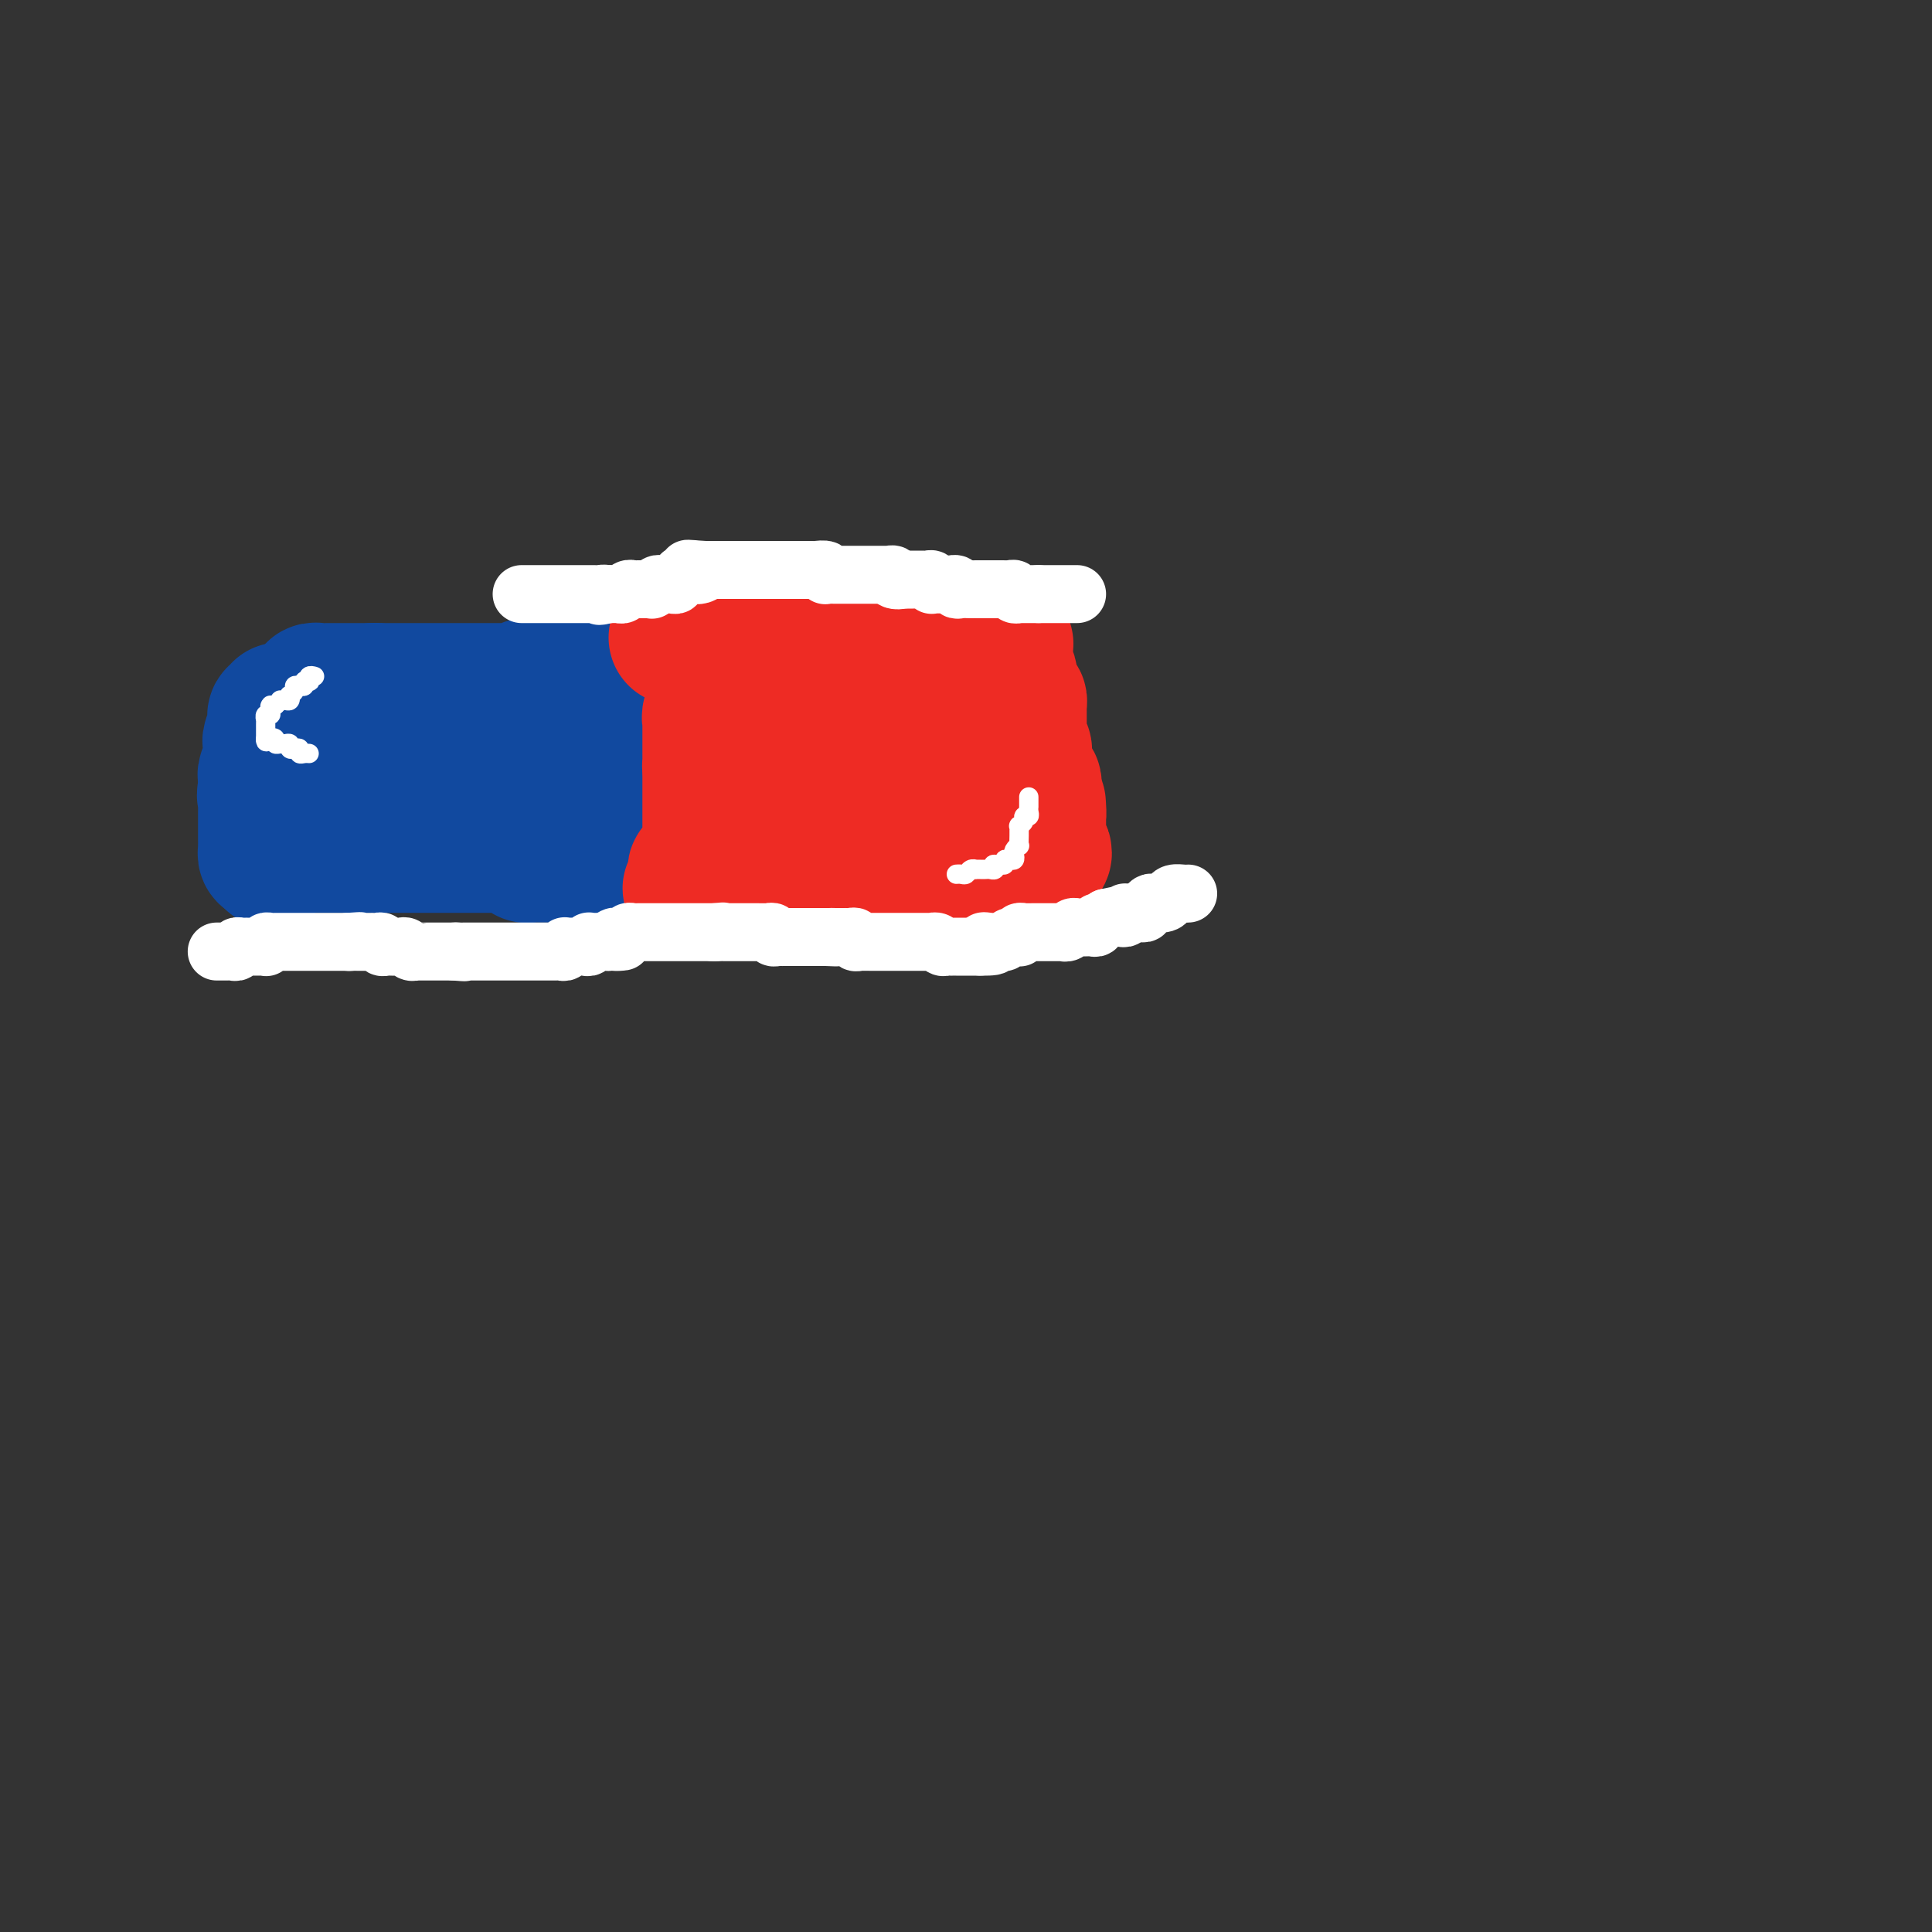 <svg viewBox='0 0 400 400' version='1.1' xmlns='http://www.w3.org/2000/svg' xmlns:xlink='http://www.w3.org/1999/xlink'><rect x="0" y="0" width="400" height="400" fill="#333333" stroke="none"/><g fill='none' stroke='#11499F' stroke-width='28' stroke-linecap='round' stroke-linejoin='round'><path d='M58,147c0.114,0.446 0.228,0.892 0,1c-0.228,0.108 -0.797,-0.122 -1,0c-0.203,0.122 -0.040,0.596 0,1c0.040,0.404 -0.042,0.737 0,1c0.042,0.263 0.207,0.456 0,1c-0.207,0.544 -0.787,1.440 -1,2c-0.213,0.560 -0.061,0.784 0,1c0.061,0.216 0.030,0.425 0,1c-0.030,0.575 -0.061,1.516 0,2c0.061,0.484 0.212,0.511 0,1c-0.212,0.489 -0.789,1.440 -1,2c-0.211,0.560 -0.057,0.728 0,1c0.057,0.272 0.016,0.649 0,1c-0.016,0.351 -0.008,0.675 0,1'/><path d='M55,163c-0.464,2.674 -0.124,1.361 0,1c0.124,-0.361 0.033,0.232 0,1c-0.033,0.768 -0.009,1.711 0,2c0.009,0.289 0.002,-0.076 0,0c-0.002,0.076 -0.001,0.594 0,1c0.001,0.406 0.000,0.700 0,1c-0.000,0.300 -0.000,0.605 0,1c0.000,0.395 0.000,0.879 0,1c-0.000,0.121 0.000,-0.121 0,0c-0.000,0.121 -0.000,0.606 0,1c0.000,0.394 0.000,0.697 0,1c-0.000,0.303 -0.001,0.607 0,1c0.001,0.393 0.003,0.876 0,1c-0.003,0.124 -0.011,-0.111 0,0c0.011,0.111 0.041,0.568 0,1c-0.041,0.432 -0.155,0.838 0,1c0.155,0.162 0.577,0.081 1,0'/><path d='M56,177c0.332,2.227 0.663,0.794 1,0c0.337,-0.794 0.682,-0.949 1,-1c0.318,-0.051 0.610,0.000 1,0c0.390,-0.000 0.878,-0.053 1,0c0.122,0.053 -0.122,0.210 0,0c0.122,-0.210 0.610,-0.788 1,-1c0.390,-0.212 0.680,-0.057 1,0c0.320,0.057 0.668,0.015 1,0c0.332,-0.015 0.649,-0.004 1,0c0.351,0.004 0.738,0.001 1,0c0.262,-0.001 0.399,-0.000 1,0c0.601,0.000 1.667,0.000 2,0c0.333,-0.000 -0.066,-0.000 0,0c0.066,0.000 0.596,0.000 1,0c0.404,-0.000 0.682,-0.000 1,0c0.318,0.000 0.677,0.000 1,0c0.323,-0.000 0.612,-0.000 1,0c0.388,0.000 0.877,0.000 1,0c0.123,-0.000 -0.121,-0.000 0,0c0.121,0.000 0.606,0.000 1,0c0.394,-0.000 0.697,-0.000 1,0c0.303,0.000 0.606,0.000 1,0c0.394,-0.000 0.878,-0.000 1,0c0.122,0.000 -0.117,0.000 0,0c0.117,-0.000 0.591,-0.000 1,0c0.409,0.000 0.754,0.000 1,0c0.246,-0.000 0.395,-0.000 1,0c0.605,0.000 1.667,0.000 2,0c0.333,-0.000 -0.065,0.000 0,0c0.065,0.000 0.591,-0.000 1,0c0.409,0.000 0.701,0.000 1,0c0.299,-0.000 0.605,-0.000 1,0c0.395,0.000 0.879,0.000 1,0c0.121,-0.000 -0.122,-0.000 0,0c0.122,0.000 0.610,0.000 1,0c0.390,-0.000 0.681,-0.000 1,0c0.319,0.000 0.667,0.000 1,0c0.333,-0.000 0.652,-0.000 1,0c0.348,0.000 0.726,0.000 1,0c0.274,-0.000 0.444,-0.000 1,0c0.556,0.000 1.498,0.000 2,0c0.502,-0.000 0.563,-0.000 1,0c0.437,0.000 1.248,0.000 2,0c0.752,-0.000 1.444,-0.000 2,0c0.556,0.000 0.976,0.000 1,0c0.024,-0.000 -0.348,-0.000 0,0c0.348,0.000 1.417,0.000 2,0c0.583,-0.000 0.681,-0.001 1,0c0.319,0.001 0.859,0.004 1,0c0.141,-0.004 -0.116,-0.015 0,0c0.116,0.015 0.604,0.057 1,0c0.396,-0.057 0.698,-0.212 1,0c0.302,0.212 0.602,0.793 1,1c0.398,0.207 0.894,0.041 1,0c0.106,-0.041 -0.179,0.041 0,0c0.179,-0.041 0.821,-0.207 1,0c0.179,0.207 -0.106,0.788 0,1c0.106,0.212 0.602,0.057 1,0c0.398,-0.057 0.698,-0.015 1,0c0.302,0.015 0.606,0.004 1,0c0.394,-0.004 0.879,-0.001 1,0c0.121,0.001 -0.122,0.000 0,0c0.122,-0.000 0.610,-0.000 1,0c0.390,0.000 0.682,0.000 1,0c0.318,-0.000 0.662,-0.000 1,0c0.338,0.000 0.669,0.000 1,0'/><path d='M117,177c9.393,-0.004 2.376,-0.015 0,0c-2.376,0.015 -0.112,0.057 1,0c1.112,-0.057 1.073,-0.211 1,0c-0.073,0.211 -0.178,0.788 0,1c0.178,0.212 0.640,0.058 1,0c0.360,-0.058 0.618,-0.018 1,0c0.382,0.018 0.887,0.016 1,0c0.113,-0.016 -0.166,-0.047 0,0c0.166,0.047 0.775,0.171 1,0c0.225,-0.171 0.064,-0.636 0,-1c-0.064,-0.364 -0.031,-0.626 0,-1c0.031,-0.374 0.060,-0.861 0,-1c-0.060,-0.139 -0.208,0.070 0,0c0.208,-0.070 0.774,-0.418 1,-1c0.226,-0.582 0.113,-1.398 0,-2c-0.113,-0.602 -0.226,-0.988 0,-1c0.226,-0.012 0.793,0.351 1,0c0.207,-0.351 0.056,-1.418 0,-2c-0.056,-0.582 -0.015,-0.681 0,-1c0.015,-0.319 0.004,-0.859 0,-1c-0.004,-0.141 -0.001,0.117 0,0c0.001,-0.117 0.000,-0.608 0,-1c-0.000,-0.392 -0.000,-0.683 0,-1c0.000,-0.317 0.000,-0.658 0,-1'/><path d='M125,164c0.309,-2.328 0.083,-1.149 0,-1c-0.083,0.149 -0.022,-0.733 0,-1c0.022,-0.267 0.006,0.082 0,0c-0.006,-0.082 -0.002,-0.596 0,-1c0.002,-0.404 0.000,-0.700 0,-1c-0.000,-0.300 -0.000,-0.605 0,-1c0.000,-0.395 0.000,-0.879 0,-1c-0.000,-0.121 -0.000,0.123 0,0c0.000,-0.123 0.001,-0.611 0,-1c-0.001,-0.389 -0.004,-0.679 0,-1c0.004,-0.321 0.015,-0.674 0,-1c-0.015,-0.326 -0.057,-0.626 0,-1c0.057,-0.374 0.211,-0.821 0,-1c-0.211,-0.179 -0.789,-0.089 -1,0c-0.211,0.089 -0.057,0.178 0,0c0.057,-0.178 0.015,-0.621 0,-1c-0.015,-0.379 -0.004,-0.693 0,-1c0.004,-0.307 0.001,-0.607 0,-1c-0.001,-0.393 -0.000,-0.878 0,-1c0.000,-0.122 0.000,0.121 0,0c-0.000,-0.121 -0.000,-0.606 0,-1c0.000,-0.394 -0.000,-0.697 0,-1c0.000,-0.303 0.000,-0.606 0,-1c-0.000,-0.394 -0.000,-0.879 0,-1c0.000,-0.121 0.001,0.121 0,0c-0.001,-0.121 -0.003,-0.607 0,-1c0.003,-0.393 0.011,-0.694 0,-1c-0.011,-0.306 -0.042,-0.618 0,-1c0.042,-0.382 0.155,-0.834 0,-1c-0.155,-0.166 -0.580,-0.045 -1,0c-0.420,0.045 -0.834,0.013 -1,0c-0.166,-0.013 -0.083,-0.006 0,0'/><path d='M122,141c-0.643,-3.558 -0.749,-0.953 -1,0c-0.251,0.953 -0.645,0.255 -1,0c-0.355,-0.255 -0.671,-0.068 -1,0c-0.329,0.068 -0.670,0.017 -1,0c-0.330,-0.017 -0.649,-0.001 -1,0c-0.351,0.001 -0.733,-0.014 -1,0c-0.267,0.014 -0.418,0.056 -1,0c-0.582,-0.056 -1.595,-0.211 -2,0c-0.405,0.211 -0.202,0.788 0,1c0.202,0.212 0.404,0.061 0,0c-0.404,-0.061 -1.414,-0.030 -2,0c-0.586,0.030 -0.748,0.061 -1,0c-0.252,-0.061 -0.592,-0.212 -1,0c-0.408,0.212 -0.882,0.789 -1,1c-0.118,0.211 0.122,0.057 0,0c-0.122,-0.057 -0.606,-0.015 -1,0c-0.394,0.015 -0.697,0.004 -1,0c-0.303,-0.004 -0.606,-0.001 -1,0c-0.394,0.001 -0.879,0.000 -1,0c-0.121,-0.000 0.121,-0.000 0,0c-0.121,0.000 -0.606,0.000 -1,0c-0.394,-0.000 -0.697,-0.000 -1,0c-0.303,0.000 -0.606,0.000 -1,0c-0.394,-0.000 -0.879,-0.000 -1,0c-0.121,0.000 0.123,0.000 0,0c-0.123,-0.000 -0.611,-0.000 -1,0c-0.389,0.000 -0.678,0.000 -1,0c-0.322,-0.000 -0.678,-0.000 -1,0c-0.322,0.000 -0.611,0.000 -1,0c-0.389,-0.000 -0.878,-0.000 -1,0c-0.122,0.000 0.122,0.000 0,0c-0.122,-0.000 -0.610,-0.000 -1,0c-0.390,0.000 -0.682,0.000 -1,0c-0.318,-0.000 -0.663,-0.000 -1,0c-0.337,0.000 -0.667,0.000 -1,0c-0.333,-0.000 -0.667,-0.000 -1,0c-0.333,0.000 -0.663,0.000 -1,0c-0.337,-0.000 -0.682,-0.000 -1,0c-0.318,0.000 -0.610,-0.000 -1,0c-0.390,0.000 -0.878,-0.000 -1,0c-0.122,0.000 0.121,-0.000 0,0c-0.121,0.000 -0.606,-0.000 -1,0c-0.394,0.000 -0.697,-0.000 -1,0c-0.303,0.000 -0.606,-0.000 -1,0c-0.394,0.000 -0.879,-0.000 -1,0c-0.121,0.000 0.122,-0.000 0,0c-0.122,0.000 -0.610,-0.000 -1,0c-0.390,0.000 -0.682,-0.000 -1,0c-0.318,0.000 -0.663,-0.000 -1,0c-0.337,0.000 -0.668,0.000 -1,0c-0.332,0.000 -0.666,0.000 -1,0'/><path d='M77,143c-6.914,0.309 -1.699,0.083 0,0c1.699,-0.083 -0.118,-0.022 -1,0c-0.882,0.022 -0.828,0.006 -1,0c-0.172,-0.006 -0.571,-0.002 -1,0c-0.429,0.002 -0.889,0.000 -1,0c-0.111,-0.000 0.125,-0.000 0,0c-0.125,0.000 -0.612,0.000 -1,0c-0.388,-0.000 -0.678,0.000 -1,0c-0.322,-0.000 -0.678,-0.000 -1,0c-0.322,0.000 -0.611,0.000 -1,0c-0.389,-0.000 -0.879,-0.001 -1,0c-0.121,0.001 0.125,0.004 0,0c-0.125,-0.004 -0.622,-0.014 -1,0c-0.378,0.014 -0.637,0.053 -1,0c-0.363,-0.053 -0.829,-0.196 -1,0c-0.171,0.196 -0.046,0.733 0,1c0.046,0.267 0.012,0.264 0,1c-0.012,0.736 -0.004,2.210 0,3c0.004,0.790 0.002,0.895 0,1'/><path d='M65,149c-0.001,1.329 -0.004,1.650 0,2c0.004,0.350 0.015,0.728 0,1c-0.015,0.272 -0.057,0.436 0,1c0.057,0.564 0.212,1.527 0,2c-0.212,0.473 -0.790,0.456 -1,1c-0.210,0.544 -0.053,1.648 0,2c0.053,0.352 0.002,-0.049 0,0c-0.002,0.049 0.045,0.549 0,1c-0.045,0.451 -0.182,0.853 0,1c0.182,0.147 0.682,0.039 1,0c0.318,-0.039 0.456,-0.009 1,0c0.544,0.009 1.496,-0.001 2,0c0.504,0.001 0.559,0.014 1,0c0.441,-0.014 1.269,-0.055 2,0c0.731,0.055 1.365,0.207 2,0c0.635,-0.207 1.269,-0.773 2,-1c0.731,-0.227 1.558,-0.113 2,0c0.442,0.113 0.500,0.226 1,0c0.500,-0.226 1.444,-0.793 2,-1c0.556,-0.207 0.726,-0.056 1,0c0.274,0.056 0.651,0.015 1,0c0.349,-0.015 0.668,-0.004 1,0c0.332,0.004 0.677,0.001 1,0c0.323,-0.001 0.625,-0.000 1,0c0.375,0.000 0.822,0.000 1,0c0.178,-0.000 0.088,-0.000 0,0c-0.088,0.000 -0.173,0.000 0,0c0.173,-0.000 0.606,-0.000 1,0c0.394,0.000 0.750,0.000 1,0c0.250,-0.000 0.394,-0.000 1,0c0.606,0.000 1.673,0.000 2,0c0.327,-0.000 -0.085,-0.000 0,0c0.085,0.000 0.667,0.000 1,0c0.333,-0.000 0.418,-0.000 1,0c0.582,0.000 1.662,0.000 2,0c0.338,-0.000 -0.064,-0.000 0,0c0.064,0.000 0.596,0.000 1,0c0.404,-0.000 0.682,-0.000 1,0c0.318,0.000 0.677,0.000 1,0c0.323,-0.000 0.610,-0.000 1,0c0.390,0.000 0.883,0.000 1,0c0.117,-0.000 -0.142,-0.000 0,0c0.142,0.000 0.686,0.000 1,0c0.314,0.000 0.399,-0.000 1,0c0.601,0.000 1.718,0.000 2,0c0.282,0.000 -0.270,-0.000 0,0c0.270,0.000 1.363,0.000 2,0c0.637,0.000 0.819,0.000 1,0'/><path d='M107,158c6.582,-0.309 2.537,-0.083 1,0c-1.537,0.083 -0.566,0.022 0,0c0.566,-0.022 0.726,-0.006 1,0c0.274,0.006 0.661,0.002 1,0c0.339,-0.002 0.630,-0.000 1,0c0.370,0.000 0.820,0.000 1,0c0.180,-0.000 0.090,-0.000 0,0'/></g>
<g fill='none' stroke='#EE2B24' stroke-width='28' stroke-linecap='round' stroke-linejoin='round'><path d='M140,132c0.370,-0.002 0.739,-0.004 1,0c0.261,0.004 0.413,0.015 1,0c0.587,-0.015 1.610,-0.057 2,0c0.390,0.057 0.146,0.211 0,0c-0.146,-0.211 -0.193,-0.789 0,-1c0.193,-0.211 0.626,-0.057 1,0c0.374,0.057 0.688,0.015 1,0c0.312,-0.015 0.623,-0.004 1,0c0.377,0.004 0.822,0.001 1,0c0.178,-0.001 0.089,-0.001 0,0'/><path d='M148,131c1.421,-0.150 0.972,-0.026 1,0c0.028,0.026 0.533,-0.046 1,0c0.467,0.046 0.895,0.208 1,0c0.105,-0.208 -0.112,-0.788 0,-1c0.112,-0.212 0.555,-0.057 1,0c0.445,0.057 0.892,0.015 1,0c0.108,-0.015 -0.125,-0.004 0,0c0.125,0.004 0.607,0.001 1,0c0.393,-0.001 0.697,-0.000 1,0c0.303,0.000 0.606,0.000 1,0c0.394,-0.000 0.879,-0.000 1,0c0.121,0.000 -0.123,0.001 0,0c0.123,-0.001 0.611,-0.004 1,0c0.389,0.004 0.678,0.015 1,0c0.322,-0.015 0.677,-0.057 1,0c0.323,0.057 0.615,0.211 1,0c0.385,-0.211 0.864,-0.789 1,-1c0.136,-0.211 -0.069,-0.057 0,0c0.069,0.057 0.414,0.015 1,0c0.586,-0.015 1.414,-0.004 2,0c0.586,0.004 0.931,0.001 1,0c0.069,-0.001 -0.136,-0.000 0,0c0.136,0.000 0.615,-0.000 1,0c0.385,0.000 0.676,0.000 1,0c0.324,-0.000 0.679,-0.001 1,0c0.321,0.001 0.607,0.004 1,0c0.393,-0.004 0.893,-0.015 1,0c0.107,0.015 -0.179,0.057 0,0c0.179,-0.057 0.823,-0.211 1,0c0.177,0.211 -0.112,0.789 0,1c0.112,0.211 0.625,0.057 1,0c0.375,-0.057 0.611,-0.015 1,0c0.389,0.015 0.930,0.004 1,0c0.070,-0.004 -0.331,-0.001 0,0c0.331,0.001 1.394,0.000 2,0c0.606,-0.000 0.754,0.000 1,0c0.246,-0.000 0.589,-0.001 1,0c0.411,0.001 0.888,0.004 1,0c0.112,-0.004 -0.143,-0.015 0,0c0.143,0.015 0.682,0.057 1,0c0.318,-0.057 0.414,-0.211 1,0c0.586,0.211 1.662,0.789 2,1c0.338,0.211 -0.063,0.057 0,0c0.063,-0.057 0.591,-0.015 1,0c0.409,0.015 0.701,0.004 1,0c0.299,-0.004 0.605,-0.001 1,0c0.395,0.001 0.879,0.000 1,0c0.121,-0.000 -0.121,-0.000 0,0c0.121,0.000 0.606,0.000 1,0c0.394,-0.000 0.697,-0.000 1,0'/><path d='M190,131c6.679,0.001 2.377,0.004 1,0c-1.377,-0.004 0.170,-0.015 1,0c0.830,0.015 0.943,0.057 1,0c0.057,-0.057 0.056,-0.211 0,0c-0.056,0.211 -0.169,0.789 0,1c0.169,0.211 0.619,0.057 1,0c0.381,-0.057 0.694,-0.015 1,0c0.306,0.015 0.607,0.004 1,0c0.393,-0.004 0.879,-0.001 1,0c0.121,0.001 -0.123,0.000 0,0c0.123,-0.000 0.611,-0.000 1,0c0.389,0.000 0.678,0.000 1,0c0.322,-0.000 0.678,-0.000 1,0c0.322,0.000 0.611,-0.000 1,0c0.389,0.000 0.877,0.000 1,0c0.123,-0.000 -0.121,-0.000 0,0c0.121,0.000 0.606,0.000 1,0c0.394,-0.000 0.698,-0.001 1,0c0.302,0.001 0.603,0.003 1,0c0.397,-0.003 0.890,-0.011 1,0c0.110,0.011 -0.163,0.041 0,0c0.163,-0.041 0.761,-0.155 1,0c0.239,0.155 0.120,0.577 0,1'/><path d='M207,133c2.570,0.408 0.496,0.429 0,1c-0.496,0.571 0.585,1.692 1,2c0.415,0.308 0.164,-0.198 0,0c-0.164,0.198 -0.241,1.098 0,2c0.241,0.902 0.799,1.805 1,2c0.201,0.195 0.043,-0.316 0,0c-0.043,0.316 0.027,1.461 0,2c-0.027,0.539 -0.151,0.472 0,1c0.151,0.528 0.576,1.652 1,2c0.424,0.348 0.846,-0.080 1,0c0.154,0.080 0.041,0.666 0,1c-0.041,0.334 -0.011,0.414 0,1c0.011,0.586 0.003,1.677 0,2c-0.003,0.323 -0.001,-0.121 0,0c0.001,0.121 0.000,0.807 0,1c-0.000,0.193 0.000,-0.107 0,0c-0.000,0.107 -0.001,0.620 0,1c0.001,0.380 0.004,0.627 0,1c-0.004,0.373 -0.015,0.874 0,1c0.015,0.126 0.057,-0.121 0,0c-0.057,0.121 -0.211,0.611 0,1c0.211,0.389 0.789,0.678 1,1c0.211,0.322 0.057,0.677 0,1c-0.057,0.323 -0.016,0.612 0,1c0.016,0.388 0.008,0.874 0,1c-0.008,0.126 -0.016,-0.107 0,0c0.016,0.107 0.056,0.554 0,1c-0.056,0.446 -0.207,0.889 0,1c0.207,0.111 0.774,-0.111 1,0c0.226,0.111 0.113,0.555 0,1c-0.113,0.445 -0.226,0.893 0,1c0.226,0.107 0.793,-0.126 1,0c0.207,0.126 0.056,0.611 0,1c-0.056,0.389 -0.015,0.682 0,1c0.015,0.318 0.004,0.662 0,1c-0.004,0.338 -0.002,0.669 0,1'/><path d='M214,166c1.309,5.344 1.083,2.205 1,1c-0.083,-1.205 -0.022,-0.477 0,0c0.022,0.477 0.006,0.702 0,1c-0.006,0.298 -0.002,0.667 0,1c0.002,0.333 0.000,0.628 0,1c-0.000,0.372 -0.000,0.821 0,1c0.000,0.179 -0.000,0.089 0,0c0.000,-0.089 0.000,-0.178 0,0c-0.000,0.178 -0.001,0.621 0,1c0.001,0.379 0.004,0.693 0,1c-0.004,0.307 -0.014,0.608 0,1c0.014,0.392 0.052,0.876 0,1c-0.052,0.124 -0.195,-0.110 0,0c0.195,0.110 0.729,0.565 1,1c0.271,0.435 0.279,0.848 0,1c-0.279,0.152 -0.844,0.041 -1,0c-0.156,-0.041 0.098,-0.012 0,0c-0.098,0.012 -0.549,0.006 -1,0'/><path d='M214,177c-0.102,1.929 -0.356,1.253 -1,1c-0.644,-0.253 -1.678,-0.082 -2,0c-0.322,0.082 0.069,0.074 0,0c-0.069,-0.074 -0.597,-0.216 -1,0c-0.403,0.216 -0.682,0.790 -1,1c-0.318,0.210 -0.677,0.056 -1,0c-0.323,-0.056 -0.611,-0.015 -1,0c-0.389,0.015 -0.877,0.004 -1,0c-0.123,-0.004 0.121,-0.001 0,0c-0.121,0.001 -0.606,0.000 -1,0c-0.394,-0.000 -0.697,-0.000 -1,0c-0.303,0.000 -0.606,0.000 -1,0c-0.394,-0.000 -0.879,-0.000 -1,0c-0.121,0.000 0.123,0.000 0,0c-0.123,-0.000 -0.611,-0.000 -1,0c-0.389,0.000 -0.678,0.000 -1,0c-0.322,-0.000 -0.678,-0.000 -1,0c-0.322,0.000 -0.610,0.000 -1,0c-0.390,-0.000 -0.883,-0.000 -1,0c-0.117,0.000 0.142,0.000 0,0c-0.142,-0.000 -0.685,-0.000 -1,0c-0.315,0.000 -0.402,0.000 -1,0c-0.598,-0.000 -1.705,-0.000 -2,0c-0.295,0.000 0.224,0.000 0,0c-0.224,-0.000 -1.191,-0.000 -2,0c-0.809,0.000 -1.460,0.000 -2,0c-0.540,-0.000 -0.971,-0.000 -1,0c-0.029,0.000 0.343,0.000 0,0c-0.343,-0.000 -1.400,-0.000 -2,0c-0.600,0.000 -0.743,0.000 -1,0c-0.257,-0.000 -0.628,-0.000 -1,0c-0.372,0.000 -0.744,0.000 -1,0c-0.256,-0.000 -0.396,-0.000 -1,0c-0.604,0.000 -1.671,0.000 -2,0c-0.329,-0.000 0.080,-0.000 0,0c-0.080,0.000 -0.647,0.000 -1,0c-0.353,-0.000 -0.490,-0.000 -1,0c-0.510,0.000 -1.393,0.000 -2,0c-0.607,-0.000 -0.937,-0.001 -1,0c-0.063,0.001 0.142,0.004 0,0c-0.142,-0.004 -0.630,-0.015 -1,0c-0.370,0.015 -0.620,0.057 -1,0c-0.380,-0.057 -0.889,-0.211 -1,0c-0.111,0.211 0.178,0.789 0,1c-0.178,0.211 -0.821,0.057 -1,0c-0.179,-0.057 0.107,-0.015 0,0c-0.107,0.015 -0.607,0.004 -1,0c-0.393,-0.004 -0.679,-0.001 -1,0c-0.321,0.001 -0.677,0.000 -1,0c-0.323,-0.000 -0.611,-0.000 -1,0c-0.389,0.000 -0.877,-0.000 -1,0c-0.123,0.000 0.121,0.000 0,0c-0.121,-0.000 -0.607,-0.001 -1,0c-0.393,0.001 -0.693,0.004 -1,0c-0.307,-0.004 -0.621,-0.015 -1,0c-0.379,0.015 -0.822,0.057 -1,0c-0.178,-0.057 -0.089,-0.211 0,0c0.089,0.211 0.179,0.789 0,1c-0.179,0.211 -0.625,0.057 -1,0c-0.375,-0.057 -0.678,-0.015 -1,0c-0.322,0.015 -0.663,0.004 -1,0c-0.337,-0.004 -0.668,-0.002 -1,0'/><path d='M158,181c-8.902,0.558 -3.159,-0.047 -1,0c2.159,0.047 0.732,0.744 0,1c-0.732,0.256 -0.769,0.069 -1,0c-0.231,-0.069 -0.654,-0.019 -1,0c-0.346,0.019 -0.614,0.009 -1,0c-0.386,-0.009 -0.891,-0.016 -1,0c-0.109,0.016 0.178,0.057 0,0c-0.178,-0.057 -0.821,-0.211 -1,0c-0.179,0.211 0.106,0.789 0,1c-0.106,0.211 -0.602,0.057 -1,0c-0.398,-0.057 -0.698,-0.015 -1,0c-0.302,0.015 -0.607,0.003 -1,0c-0.393,-0.003 -0.875,0.003 -1,0c-0.125,-0.003 0.107,-0.015 0,0c-0.107,0.015 -0.555,0.057 -1,0c-0.445,-0.057 -0.889,-0.211 -1,0c-0.111,0.211 0.109,0.789 0,1c-0.109,0.211 -0.549,0.057 -1,0c-0.451,-0.057 -0.915,-0.015 -1,0c-0.085,0.015 0.208,0.004 0,0c-0.208,-0.004 -0.917,-0.001 -1,0c-0.083,0.001 0.458,0.001 1,0'/><path d='M144,184c-2.166,0.302 -0.581,-0.445 0,-1c0.581,-0.555 0.159,-0.920 0,-1c-0.159,-0.080 -0.057,0.123 0,0c0.057,-0.123 0.067,-0.572 0,-1c-0.067,-0.428 -0.210,-0.835 0,-1c0.210,-0.165 0.773,-0.087 1,0c0.227,0.087 0.117,0.182 0,0c-0.117,-0.182 -0.242,-0.640 0,-1c0.242,-0.360 0.849,-0.622 1,-1c0.151,-0.378 -0.156,-0.871 0,-1c0.156,-0.129 0.774,0.106 1,0c0.226,-0.106 0.061,-0.553 0,-1c-0.061,-0.447 -0.016,-0.893 0,-1c0.016,-0.107 0.004,0.125 0,0c-0.004,-0.125 -0.001,-0.607 0,-1c0.001,-0.393 0.000,-0.697 0,-1c-0.000,-0.303 -0.000,-0.606 0,-1c0.000,-0.394 0.000,-0.879 0,-1c-0.000,-0.121 -0.000,0.121 0,0c0.000,-0.121 0.000,-0.606 0,-1c-0.000,-0.394 -0.000,-0.697 0,-1c0.000,-0.303 0.000,-0.606 0,-1c-0.000,-0.394 -0.000,-0.879 0,-1c0.000,-0.121 0.000,0.123 0,0c-0.000,-0.123 -0.000,-0.611 0,-1c0.000,-0.389 0.000,-0.678 0,-1c-0.000,-0.322 -0.000,-0.678 0,-1c0.000,-0.322 0.000,-0.611 0,-1c-0.000,-0.389 -0.000,-0.878 0,-1c0.000,-0.122 0.000,0.122 0,0c-0.000,-0.122 -0.000,-0.610 0,-1c0.000,-0.390 0.000,-0.683 0,-1c-0.000,-0.317 -0.000,-0.659 0,-1'/><path d='M147,159c0.464,-4.107 0.124,-1.874 0,-1c-0.124,0.874 -0.033,0.389 0,0c0.033,-0.389 0.009,-0.683 0,-1c-0.009,-0.317 -0.002,-0.658 0,-1c0.002,-0.342 0.001,-0.687 0,-1c-0.001,-0.313 -0.000,-0.594 0,-1c0.000,-0.406 -0.000,-0.936 0,-1c0.000,-0.064 0.000,0.337 0,0c-0.000,-0.337 -0.001,-1.414 0,-2c0.001,-0.586 0.005,-0.683 0,-1c-0.005,-0.317 -0.017,-0.856 0,-1c0.017,-0.144 0.064,0.105 0,0c-0.064,-0.105 -0.238,-0.564 0,-1c0.238,-0.436 0.890,-0.849 1,-1c0.110,-0.151 -0.320,-0.040 0,0c0.320,0.040 1.391,0.011 2,0c0.609,-0.011 0.754,-0.003 1,0c0.246,0.003 0.591,0.001 1,0c0.409,-0.001 0.883,0.000 1,0c0.117,-0.000 -0.122,-0.001 0,0c0.122,0.001 0.607,0.004 1,0c0.393,-0.004 0.696,-0.016 1,0c0.304,0.016 0.610,0.061 1,0c0.390,-0.061 0.864,-0.226 1,0c0.136,0.226 -0.065,0.845 0,1c0.065,0.155 0.396,-0.154 1,0c0.604,0.154 1.482,0.773 2,1c0.518,0.227 0.675,0.064 1,0c0.325,-0.064 0.819,-0.027 1,0c0.181,0.027 0.049,0.046 0,0c-0.049,-0.046 -0.014,-0.156 0,0c0.014,0.156 0.007,0.578 0,1'/><path d='M162,150c2.410,0.415 1.434,-0.046 1,0c-0.434,0.046 -0.328,0.601 0,1c0.328,0.399 0.876,0.642 1,1c0.124,0.358 -0.177,0.831 0,1c0.177,0.169 0.831,0.034 1,0c0.169,-0.034 -0.147,0.032 0,0c0.147,-0.032 0.756,-0.164 1,0c0.244,0.164 0.122,0.622 0,1c-0.122,0.378 -0.243,0.675 0,1c0.243,0.325 0.849,0.680 1,1c0.151,0.320 -0.152,0.607 0,1c0.152,0.393 0.759,0.893 1,1c0.241,0.107 0.117,-0.179 0,0c-0.117,0.179 -0.227,0.823 0,1c0.227,0.177 0.793,-0.111 1,0c0.207,0.111 0.057,0.622 0,1c-0.057,0.378 -0.019,0.622 0,1c0.019,0.378 0.020,0.888 0,1c-0.020,0.112 -0.061,-0.176 0,0c0.061,0.176 0.223,0.817 0,1c-0.223,0.183 -0.829,-0.090 -1,0c-0.171,0.090 0.095,0.545 0,1c-0.095,0.455 -0.551,0.911 -1,1c-0.449,0.089 -0.891,-0.189 -1,0c-0.109,0.189 0.113,0.845 0,1c-0.113,0.155 -0.563,-0.192 -1,0c-0.437,0.192 -0.863,0.925 -1,1c-0.137,0.075 0.015,-0.506 0,-1c-0.015,-0.494 -0.196,-0.902 0,-1c0.196,-0.098 0.771,0.114 1,0c0.229,-0.114 0.113,-0.553 0,-1c-0.113,-0.447 -0.223,-0.903 0,-1c0.223,-0.097 0.781,0.167 1,0c0.219,-0.167 0.100,-0.763 0,-1c-0.100,-0.237 -0.182,-0.116 0,0c0.182,0.116 0.627,0.227 1,0c0.373,-0.227 0.674,-0.793 1,-1c0.326,-0.207 0.678,-0.054 1,0c0.322,0.054 0.615,0.011 1,0c0.385,-0.011 0.863,0.011 1,0c0.137,-0.011 -0.066,-0.055 0,0c0.066,0.055 0.402,0.211 1,0c0.598,-0.211 1.459,-0.788 2,-1c0.541,-0.212 0.764,-0.061 1,0c0.236,0.061 0.486,0.030 1,0c0.514,-0.030 1.292,-0.060 2,0c0.708,0.060 1.344,0.208 2,0c0.656,-0.208 1.330,-0.774 2,-1c0.670,-0.226 1.335,-0.113 2,0'/><path d='M184,159c2.748,-0.464 1.116,-0.124 1,0c-0.116,0.124 1.282,0.034 2,0c0.718,-0.034 0.757,-0.010 1,0c0.243,0.010 0.690,0.007 1,0c0.310,-0.007 0.484,-0.017 1,0c0.516,0.017 1.376,0.060 2,0c0.624,-0.060 1.012,-0.222 1,0c-0.012,0.222 -0.425,0.830 0,1c0.425,0.170 1.686,-0.098 2,0c0.314,0.098 -0.319,0.562 0,1c0.319,0.438 1.591,0.848 2,1c0.409,0.152 -0.045,0.044 0,0c0.045,-0.044 0.590,-0.026 1,0c0.410,0.026 0.684,0.058 1,0c0.316,-0.058 0.674,-0.208 1,0c0.326,0.208 0.620,0.773 1,1c0.380,0.227 0.845,0.117 1,0c0.155,-0.117 0.000,-0.242 0,0c-0.000,0.242 0.155,0.849 0,1c-0.155,0.151 -0.620,-0.156 -1,0c-0.380,0.156 -0.675,0.774 -1,1c-0.325,0.226 -0.678,0.061 -1,0c-0.322,-0.061 -0.611,-0.016 -1,0c-0.389,0.016 -0.877,0.004 -1,0c-0.123,-0.004 0.121,-0.001 0,0c-0.121,0.001 -0.606,0.000 -1,0c-0.394,-0.000 -0.696,0.001 -1,0c-0.304,-0.001 -0.610,-0.003 -1,0c-0.390,0.003 -0.864,0.012 -1,0c-0.136,-0.012 0.065,-0.046 0,0c-0.065,0.046 -0.398,0.171 -1,0c-0.602,-0.171 -1.475,-0.638 -2,-1c-0.525,-0.362 -0.704,-0.618 -1,-1c-0.296,-0.382 -0.709,-0.890 -1,-1c-0.291,-0.110 -0.458,0.177 -1,0c-0.542,-0.177 -1.458,-0.817 -2,-1c-0.542,-0.183 -0.708,0.091 -1,0c-0.292,-0.091 -0.708,-0.546 -1,-1c-0.292,-0.454 -0.459,-0.905 -1,-1c-0.541,-0.095 -1.454,0.167 -2,0c-0.546,-0.167 -0.724,-0.763 -1,-1c-0.276,-0.237 -0.648,-0.115 -1,0c-0.352,0.115 -0.682,0.223 -1,0c-0.318,-0.223 -0.624,-0.778 -1,-1c-0.376,-0.222 -0.821,-0.111 -1,0c-0.179,0.111 -0.090,0.223 0,0c0.090,-0.223 0.183,-0.782 0,-1c-0.183,-0.218 -0.642,-0.097 -1,0c-0.358,0.097 -0.617,0.169 -1,0c-0.383,-0.169 -0.891,-0.580 -1,-1c-0.109,-0.420 0.181,-0.848 0,-1c-0.181,-0.152 -0.833,-0.027 -1,0c-0.167,0.027 0.151,-0.044 0,0c-0.151,0.044 -0.771,0.204 -1,0c-0.229,-0.204 -0.065,-0.773 0,-1c0.065,-0.227 0.033,-0.114 0,0'/><path d='M170,153c-3.334,-1.807 -0.169,-0.326 1,0c1.169,0.326 0.342,-0.505 0,-1c-0.342,-0.495 -0.198,-0.655 0,-1c0.198,-0.345 0.449,-0.876 1,-1c0.551,-0.124 1.403,0.159 2,0c0.597,-0.159 0.938,-0.760 1,-1c0.062,-0.240 -0.156,-0.121 0,0c0.156,0.121 0.687,0.242 1,0c0.313,-0.242 0.410,-0.849 1,-1c0.590,-0.151 1.674,0.152 2,0c0.326,-0.152 -0.106,-0.759 0,-1c0.106,-0.241 0.749,-0.118 1,0c0.251,0.118 0.110,0.229 0,0c-0.110,-0.229 -0.188,-0.797 0,-1c0.188,-0.203 0.643,-0.040 1,0c0.357,0.040 0.618,-0.042 1,0c0.382,0.042 0.886,0.207 1,0c0.114,-0.207 -0.162,-0.787 0,-1c0.162,-0.213 0.760,-0.061 1,0c0.240,0.061 0.120,0.030 0,0'/></g>
<g fill='none' stroke='#FFFFFF' stroke-width='4' stroke-linecap='round' stroke-linejoin='round'><path d='M213,165c0.001,0.304 0.001,0.607 0,1c-0.001,0.393 -0.004,0.875 0,1c0.004,0.125 0.016,-0.107 0,0c-0.016,0.107 -0.061,0.555 0,1c0.061,0.445 0.227,0.889 0,1c-0.227,0.111 -0.845,-0.111 -1,0c-0.155,0.111 0.155,0.553 0,1c-0.155,0.447 -0.774,0.898 -1,1c-0.226,0.102 -0.060,-0.145 0,0c0.060,0.145 0.012,0.683 0,1c-0.012,0.317 0.011,0.413 0,1c-0.011,0.587 -0.055,1.663 0,2c0.055,0.337 0.208,-0.067 0,0c-0.208,0.067 -0.778,0.605 -1,1c-0.222,0.395 -0.097,0.645 0,1c0.097,0.355 0.167,0.813 0,1c-0.167,0.187 -0.570,0.103 -1,0c-0.430,-0.103 -0.889,-0.223 -1,0c-0.111,0.223 0.124,0.791 0,1c-0.124,0.209 -0.607,0.060 -1,0c-0.393,-0.060 -0.697,-0.030 -1,0'/><path d='M206,179c-0.632,0.094 -0.210,-0.171 0,0c0.210,0.171 0.210,0.778 0,1c-0.210,0.222 -0.630,0.060 -1,0c-0.370,-0.060 -0.691,-0.017 -1,0c-0.309,0.017 -0.608,0.008 -1,0c-0.392,-0.008 -0.878,-0.016 -1,0c-0.122,0.016 0.121,0.057 0,0c-0.121,-0.057 -0.607,-0.211 -1,0c-0.393,0.211 -0.693,0.789 -1,1c-0.307,0.211 -0.621,0.057 -1,0c-0.379,-0.057 -0.823,-0.016 -1,0c-0.177,0.016 -0.089,0.008 0,0'/><path d='M65,140c0.111,0.030 0.222,0.060 0,0c-0.222,-0.060 -0.777,-0.208 -1,0c-0.223,0.208 -0.115,0.774 0,1c0.115,0.226 0.237,0.112 0,0c-0.237,-0.112 -0.833,-0.224 -1,0c-0.167,0.224 0.095,0.782 0,1c-0.095,0.218 -0.548,0.096 -1,0c-0.452,-0.096 -0.905,-0.166 -1,0c-0.095,0.166 0.168,0.566 0,1c-0.168,0.434 -0.767,0.901 -1,1c-0.233,0.099 -0.100,-0.170 0,0c0.100,0.170 0.168,0.780 0,1c-0.168,0.220 -0.571,0.049 -1,0c-0.429,-0.049 -0.885,0.025 -1,0c-0.115,-0.025 0.110,-0.150 0,0c-0.110,0.150 -0.555,0.575 -1,1'/><path d='M57,146c-1.460,0.885 -1.109,0.098 -1,0c0.109,-0.098 -0.023,0.495 0,1c0.023,0.505 0.202,0.923 0,1c-0.202,0.077 -0.786,-0.187 -1,0c-0.214,0.187 -0.057,0.823 0,1c0.057,0.177 0.015,-0.107 0,0c-0.015,0.107 -0.004,0.603 0,1c0.004,0.397 0.001,0.694 0,1c-0.001,0.306 -0.000,0.621 0,1c0.000,0.379 0.000,0.823 0,1c-0.000,0.177 -0.000,0.089 0,0'/><path d='M55,153c-0.147,1.099 0.485,0.347 1,0c0.515,-0.347 0.912,-0.290 1,0c0.088,0.290 -0.135,0.814 0,1c0.135,0.186 0.627,0.036 1,0c0.373,-0.036 0.626,0.042 1,0c0.374,-0.042 0.870,-0.204 1,0c0.130,0.204 -0.106,0.773 0,1c0.106,0.227 0.554,0.114 1,0c0.446,-0.114 0.890,-0.227 1,0c0.110,0.227 -0.114,0.793 0,1c0.114,0.207 0.567,0.056 1,0c0.433,-0.056 0.847,-0.015 1,0c0.153,0.015 0.044,0.004 0,0c-0.044,-0.004 -0.022,-0.002 0,0'/></g>
<g fill='none' stroke='#FFFFFF' stroke-width='12' stroke-linecap='round' stroke-linejoin='round'><path d='M45,197c-0.120,-0.000 -0.240,-0.000 0,0c0.240,0.000 0.839,0.001 1,0c0.161,-0.001 -0.115,-0.004 0,0c0.115,0.004 0.622,0.015 1,0c0.378,-0.015 0.627,-0.057 1,0c0.373,0.057 0.870,0.211 1,0c0.130,-0.211 -0.106,-0.789 0,-1c0.106,-0.211 0.553,-0.057 1,0c0.447,0.057 0.893,0.015 1,0c0.107,-0.015 -0.125,-0.004 0,0c0.125,0.004 0.608,0.002 1,0c0.392,-0.002 0.693,-0.004 1,0c0.307,0.004 0.621,0.015 1,0c0.379,-0.015 0.822,-0.057 1,0c0.178,0.057 0.089,0.211 0,0c-0.089,-0.211 -0.179,-0.789 0,-1c0.179,-0.211 0.626,-0.057 1,0c0.374,0.057 0.674,0.015 1,0c0.326,-0.015 0.679,-0.004 1,0c0.321,0.004 0.611,0.001 1,0c0.389,-0.001 0.877,-0.000 1,0c0.123,0.000 -0.121,0.000 0,0c0.121,-0.000 0.606,-0.000 1,0c0.394,0.000 0.697,0.000 1,0c0.303,-0.000 0.606,-0.000 1,0c0.394,0.000 0.879,0.000 1,0c0.121,-0.000 -0.121,-0.000 0,0c0.121,0.000 0.606,0.000 1,0c0.394,-0.000 0.697,-0.000 1,0c0.303,0.000 0.606,0.000 1,0c0.394,-0.000 0.879,-0.000 1,0c0.121,0.000 -0.122,0.000 0,0c0.122,-0.000 0.610,-0.000 1,0c0.390,0.000 0.682,0.000 1,0c0.318,-0.000 0.662,-0.000 1,0c0.338,0.000 0.669,0.000 1,0'/><path d='M72,195c4.416,-0.309 1.957,-0.083 1,0c-0.957,0.083 -0.410,0.022 0,0c0.410,-0.022 0.684,-0.006 1,0c0.316,0.006 0.676,0.002 1,0c0.324,-0.002 0.613,-0.002 1,0c0.387,0.002 0.874,0.004 1,0c0.126,-0.004 -0.107,-0.015 0,0c0.107,0.015 0.553,0.057 1,0c0.447,-0.057 0.894,-0.211 1,0c0.106,0.211 -0.130,0.789 0,1c0.130,0.211 0.626,0.057 1,0c0.374,-0.057 0.625,-0.016 1,0c0.375,0.016 0.874,0.008 1,0c0.126,-0.008 -0.120,-0.016 0,0c0.120,0.016 0.606,0.057 1,0c0.394,-0.057 0.696,-0.211 1,0c0.304,0.211 0.610,0.789 1,1c0.390,0.211 0.864,0.057 1,0c0.136,-0.057 -0.065,-0.015 0,0c0.065,0.015 0.395,0.004 1,0c0.605,-0.004 1.486,-0.001 2,0c0.514,0.001 0.663,0.000 1,0c0.337,-0.000 0.864,-0.000 1,0c0.136,0.000 -0.118,0.000 0,0c0.118,-0.000 0.609,-0.000 1,0c0.391,0.000 0.683,0.000 1,0c0.317,-0.000 0.658,-0.000 1,0'/><path d='M94,197c3.643,0.309 1.750,0.083 1,0c-0.750,-0.083 -0.356,-0.022 0,0c0.356,0.022 0.674,0.006 1,0c0.326,-0.006 0.661,-0.002 1,0c0.339,0.002 0.682,0.000 1,0c0.318,-0.000 0.610,-0.000 1,0c0.390,0.000 0.878,0.000 1,0c0.122,-0.000 -0.121,-0.000 0,0c0.121,0.000 0.606,0.000 1,0c0.394,-0.000 0.697,-0.000 1,0c0.303,0.000 0.606,0.000 1,0c0.394,-0.000 0.879,-0.000 1,0c0.121,0.000 -0.121,0.000 0,0c0.121,-0.000 0.606,-0.000 1,0c0.394,0.000 0.697,-0.000 1,0c0.303,0.000 0.606,0.000 1,0c0.394,-0.000 0.879,-0.000 1,0c0.121,0.000 -0.123,0.000 0,0c0.123,-0.000 0.611,-0.000 1,0c0.389,0.000 0.678,0.000 1,0c0.322,-0.000 0.678,-0.000 1,0c0.322,0.000 0.611,0.000 1,0c0.389,-0.000 0.877,-0.000 1,0c0.123,0.000 -0.121,0.001 0,0c0.121,-0.001 0.607,-0.004 1,0c0.393,0.004 0.693,0.015 1,0c0.307,-0.015 0.621,-0.057 1,0c0.379,0.057 0.822,0.211 1,0c0.178,-0.211 0.089,-0.789 0,-1c-0.089,-0.211 -0.179,-0.057 0,0c0.179,0.057 0.626,0.016 1,0c0.374,-0.016 0.675,-0.008 1,0c0.325,0.008 0.675,0.016 1,0c0.325,-0.016 0.626,-0.057 1,0c0.374,0.057 0.821,0.211 1,0c0.179,-0.211 0.089,-0.789 0,-1c-0.089,-0.211 -0.178,-0.057 0,0c0.178,0.057 0.622,0.015 1,0c0.378,-0.015 0.689,-0.004 1,0c0.311,0.004 0.622,0.001 1,0c0.378,-0.001 0.822,-0.000 1,0c0.178,0.000 0.089,0.000 0,0'/><path d='M126,195c5.190,-0.248 2.165,0.131 1,0c-1.165,-0.131 -0.471,-0.771 0,-1c0.471,-0.229 0.719,-0.047 1,0c0.281,0.047 0.596,-0.040 1,0c0.404,0.040 0.896,0.207 1,0c0.104,-0.207 -0.180,-0.787 0,-1c0.180,-0.213 0.823,-0.057 1,0c0.177,0.057 -0.111,0.015 0,0c0.111,-0.015 0.622,-0.004 1,0c0.378,0.004 0.622,0.001 1,0c0.378,-0.001 0.889,-0.000 1,0c0.111,0.000 -0.177,0.000 0,0c0.177,-0.000 0.821,-0.000 1,0c0.179,0.000 -0.107,0.000 0,0c0.107,-0.000 0.607,-0.000 1,0c0.393,0.000 0.679,0.000 1,0c0.321,-0.000 0.677,-0.000 1,0c0.323,0.000 0.611,0.000 1,0c0.389,-0.000 0.877,-0.000 1,0c0.123,0.000 -0.121,0.000 0,0c0.121,-0.000 0.606,-0.000 1,0c0.394,0.000 0.697,0.000 1,0c0.303,-0.000 0.606,-0.000 1,0c0.394,0.000 0.879,0.000 1,0c0.121,-0.000 -0.122,-0.000 0,0c0.122,0.000 0.610,0.000 1,0c0.390,-0.000 0.682,-0.000 1,0c0.318,0.000 0.662,0.000 1,0c0.338,-0.000 0.669,0.000 1,0'/><path d='M148,193c3.355,-0.309 0.744,-0.083 0,0c-0.744,0.083 0.379,0.022 1,0c0.621,-0.022 0.740,-0.006 1,0c0.260,0.006 0.661,0.002 1,0c0.339,-0.002 0.615,-0.000 1,0c0.385,0.000 0.878,0.000 1,0c0.122,-0.000 -0.126,-0.000 0,0c0.126,0.000 0.626,0.000 1,0c0.374,-0.000 0.621,0.000 1,0c0.379,-0.000 0.889,-0.000 1,0c0.111,0.000 -0.178,0.000 0,0c0.178,-0.000 0.822,-0.001 1,0c0.178,0.001 -0.111,0.004 0,0c0.111,-0.004 0.621,-0.015 1,0c0.379,0.015 0.627,0.057 1,0c0.373,-0.057 0.870,-0.211 1,0c0.130,0.211 -0.106,0.789 0,1c0.106,0.211 0.553,0.057 1,0c0.447,-0.057 0.893,-0.015 1,0c0.107,0.015 -0.125,0.004 0,0c0.125,-0.004 0.607,-0.001 1,0c0.393,0.001 0.697,0.000 1,0c0.303,-0.000 0.606,-0.000 1,0c0.394,0.000 0.879,0.000 1,0c0.121,-0.000 -0.123,-0.000 0,0c0.123,0.000 0.611,0.000 1,0c0.389,-0.000 0.679,-0.000 1,0c0.321,0.000 0.674,0.000 1,0c0.326,-0.000 0.626,-0.000 1,0c0.374,0.000 0.821,0.000 1,0c0.179,-0.000 0.089,-0.000 0,0'/><path d='M171,194c3.736,0.155 1.575,0.041 1,0c-0.575,-0.041 0.437,-0.011 1,0c0.563,0.011 0.677,0.002 1,0c0.323,-0.002 0.856,0.003 1,0c0.144,-0.003 -0.102,-0.015 0,0c0.102,0.015 0.552,0.057 1,0c0.448,-0.057 0.895,-0.211 1,0c0.105,0.211 -0.130,0.789 0,1c0.130,0.211 0.626,0.057 1,0c0.374,-0.057 0.625,-0.015 1,0c0.375,0.015 0.874,0.004 1,0c0.126,-0.004 -0.120,-0.001 0,0c0.120,0.001 0.606,0.000 1,0c0.394,-0.000 0.697,-0.000 1,0c0.303,0.000 0.606,0.000 1,0c0.394,-0.000 0.879,-0.000 1,0c0.121,0.000 -0.121,0.000 0,0c0.121,-0.000 0.606,-0.000 1,0c0.394,0.000 0.697,-0.000 1,0c0.303,0.000 0.606,0.000 1,0c0.394,-0.000 0.879,-0.000 1,0c0.121,0.000 -0.123,0.000 0,0c0.123,-0.000 0.611,-0.000 1,0c0.389,0.000 0.678,0.000 1,0c0.322,-0.000 0.678,-0.001 1,0c0.322,0.001 0.611,0.004 1,0c0.389,-0.004 0.877,-0.015 1,0c0.123,0.015 -0.121,0.057 0,0c0.121,-0.057 0.606,-0.211 1,0c0.394,0.211 0.697,0.789 1,1c0.303,0.211 0.606,0.057 1,0c0.394,-0.057 0.879,-0.015 1,0c0.121,0.015 -0.123,0.004 0,0c0.123,-0.004 0.611,-0.001 1,0c0.389,0.001 0.678,0.000 1,0c0.322,-0.000 0.677,-0.000 1,0c0.323,0.000 0.612,0.000 1,0c0.388,-0.000 0.874,-0.000 1,0c0.126,0.000 -0.107,0.000 0,0c0.107,-0.000 0.553,-0.000 1,0'/><path d='M203,196c5.133,0.083 1.967,-0.710 1,-1c-0.967,-0.290 0.266,-0.077 1,0c0.734,0.077 0.970,0.017 1,0c0.030,-0.017 -0.147,0.010 0,0c0.147,-0.010 0.617,-0.055 1,0c0.383,0.055 0.677,0.212 1,0c0.323,-0.212 0.674,-0.793 1,-1c0.326,-0.207 0.626,-0.041 1,0c0.374,0.041 0.821,-0.041 1,0c0.179,0.041 0.089,0.207 0,0c-0.089,-0.207 -0.177,-0.788 0,-1c0.177,-0.212 0.621,-0.057 1,0c0.379,0.057 0.694,0.015 1,0c0.306,-0.015 0.603,-0.004 1,0c0.397,0.004 0.894,0.001 1,0c0.106,-0.001 -0.179,-0.000 0,0c0.179,0.000 0.821,0.000 1,0c0.179,-0.000 -0.106,0.000 0,0c0.106,-0.000 0.602,-0.000 1,0c0.398,0.000 0.698,0.001 1,0c0.302,-0.001 0.606,-0.004 1,0c0.394,0.004 0.879,0.015 1,0c0.121,-0.015 -0.121,-0.057 0,0c0.121,0.057 0.606,0.211 1,0c0.394,-0.211 0.697,-0.789 1,-1c0.303,-0.211 0.606,-0.057 1,0c0.394,0.057 0.880,0.016 1,0c0.120,-0.016 -0.127,-0.008 0,0c0.127,0.008 0.626,0.016 1,0c0.374,-0.016 0.621,-0.056 1,0c0.379,0.056 0.889,0.208 1,0c0.111,-0.208 -0.176,-0.778 0,-1c0.176,-0.222 0.817,-0.098 1,0c0.183,0.098 -0.090,0.171 0,0c0.090,-0.171 0.545,-0.585 1,-1'/><path d='M229,190c4.200,-0.929 1.700,-0.253 1,0c-0.700,0.253 0.400,0.082 1,0c0.600,-0.082 0.699,-0.074 1,0c0.301,0.074 0.802,0.216 1,0c0.198,-0.216 0.092,-0.789 0,-1c-0.092,-0.211 -0.169,-0.060 0,0c0.169,0.060 0.585,0.030 1,0'/><path d='M234,189c0.955,-0.150 0.844,-0.025 1,0c0.156,0.025 0.581,-0.050 1,0c0.419,0.050 0.832,0.223 1,0c0.168,-0.223 0.090,-0.844 0,-1c-0.090,-0.156 -0.193,0.152 0,0c0.193,-0.152 0.681,-0.762 1,-1c0.319,-0.238 0.470,-0.102 1,0c0.530,0.102 1.438,0.171 2,0c0.562,-0.171 0.778,-0.582 1,-1c0.222,-0.418 0.451,-0.844 1,-1c0.549,-0.156 1.417,-0.042 2,0c0.583,0.042 0.881,0.012 1,0c0.119,-0.012 0.060,-0.006 0,0'/><path d='M223,123c-0.341,0.000 -0.683,0.000 -1,0c-0.317,0.000 -0.610,0.000 -1,0c-0.390,0.000 -0.878,0.000 -1,0c-0.122,-0.000 0.122,0.000 0,0c-0.122,0.000 -0.610,0.000 -1,0c-0.390,0.000 -0.682,0.000 -1,0c-0.318,0.000 -0.663,0.000 -1,0c-0.337,0.000 -0.668,0.000 -1,0c-0.332,0.000 -0.666,0.000 -1,0'/><path d='M215,123c-1.190,0.000 -0.165,0.000 0,0c0.165,-0.000 -0.529,-0.000 -1,0c-0.471,0.000 -0.719,0.001 -1,0c-0.281,-0.001 -0.596,-0.004 -1,0c-0.404,0.004 -0.896,0.015 -1,0c-0.104,-0.015 0.179,-0.057 0,0c-0.179,0.057 -0.821,0.211 -1,0c-0.179,-0.211 0.106,-0.789 0,-1c-0.106,-0.211 -0.602,-0.057 -1,0c-0.398,0.057 -0.698,0.015 -1,0c-0.302,-0.015 -0.606,-0.004 -1,0c-0.394,0.004 -0.879,0.001 -1,0c-0.121,-0.001 0.121,-0.000 0,0c-0.121,0.000 -0.606,0.000 -1,0c-0.394,-0.000 -0.696,0.000 -1,0c-0.304,-0.000 -0.610,-0.000 -1,0c-0.390,0.000 -0.865,0.001 -1,0c-0.135,-0.001 0.070,-0.004 0,0c-0.070,0.004 -0.415,0.015 -1,0c-0.585,-0.015 -1.410,-0.057 -2,0c-0.590,0.057 -0.946,0.211 -1,0c-0.054,-0.211 0.193,-0.789 0,-1c-0.193,-0.211 -0.825,-0.057 -1,0c-0.175,0.057 0.107,0.015 0,0c-0.107,-0.015 -0.603,-0.003 -1,0c-0.397,0.003 -0.694,-0.003 -1,0c-0.306,0.003 -0.621,0.015 -1,0c-0.379,-0.015 -0.823,-0.057 -1,0c-0.177,0.057 -0.089,0.211 0,0c0.089,-0.211 0.179,-0.789 0,-1c-0.179,-0.211 -0.626,-0.057 -1,0c-0.374,0.057 -0.674,0.015 -1,0c-0.326,-0.015 -0.679,-0.004 -1,0c-0.321,0.004 -0.612,0.001 -1,0c-0.388,-0.001 -0.874,-0.000 -1,0c-0.126,0.000 0.107,0.000 0,0c-0.107,-0.000 -0.553,-0.000 -1,0'/><path d='M187,120c-4.493,-0.480 -1.725,-0.181 -1,0c0.725,0.181 -0.593,0.245 -1,0c-0.407,-0.245 0.098,-0.798 0,-1c-0.098,-0.202 -0.800,-0.054 -1,0c-0.200,0.054 0.100,0.015 0,0c-0.100,-0.015 -0.600,-0.004 -1,0c-0.400,0.004 -0.699,0.001 -1,0c-0.301,-0.001 -0.606,-0.000 -1,0c-0.394,0.000 -0.879,0.000 -1,0c-0.121,-0.000 0.123,-0.000 0,0c-0.123,0.000 -0.611,0.000 -1,0c-0.389,-0.000 -0.678,-0.000 -1,0c-0.322,0.000 -0.678,0.000 -1,0c-0.322,-0.000 -0.611,-0.000 -1,0c-0.389,0.000 -0.878,0.000 -1,0c-0.122,-0.000 0.121,-0.000 0,0c-0.121,0.000 -0.607,0.001 -1,0c-0.393,-0.001 -0.692,-0.004 -1,0c-0.308,0.004 -0.625,0.015 -1,0c-0.375,-0.015 -0.807,-0.057 -1,0c-0.193,0.057 -0.145,0.211 0,0c0.145,-0.211 0.389,-0.789 0,-1c-0.389,-0.211 -1.410,-0.057 -2,0c-0.590,0.057 -0.750,0.015 -1,0c-0.250,-0.015 -0.591,-0.004 -1,0c-0.409,0.004 -0.888,0.001 -1,0c-0.112,-0.001 0.143,-0.000 0,0c-0.143,0.000 -0.682,0.000 -1,0c-0.318,-0.000 -0.414,-0.000 -1,0c-0.586,0.000 -1.663,0.000 -2,0c-0.337,-0.000 0.064,-0.000 0,0c-0.064,0.000 -0.595,0.000 -1,0c-0.405,-0.000 -0.686,-0.000 -1,0c-0.314,0.000 -0.662,0.000 -1,0c-0.338,-0.000 -0.668,-0.000 -1,0c-0.332,0.000 -0.667,0.000 -1,0c-0.333,-0.000 -0.663,-0.000 -1,0c-0.337,0.000 -0.682,0.000 -1,0c-0.318,-0.000 -0.610,-0.000 -1,0c-0.390,0.000 -0.878,0.000 -1,0c-0.122,-0.000 0.122,-0.000 0,0c-0.122,0.000 -0.611,0.000 -1,0c-0.389,-0.000 -0.678,-0.000 -1,0c-0.322,0.000 -0.678,0.000 -1,0c-0.322,-0.000 -0.611,-0.000 -1,0c-0.389,0.000 -0.877,0.000 -1,0c-0.123,0.000 0.121,-0.000 0,0c-0.121,0.000 -0.606,0.000 -1,0c-0.394,0.000 -0.697,0.000 -1,0'/><path d='M146,118c-6.586,-0.370 -2.552,-0.295 -1,0c1.552,0.295 0.624,0.811 0,1c-0.624,0.189 -0.942,0.049 -1,0c-0.058,-0.049 0.143,-0.009 0,0c-0.143,0.009 -0.631,-0.013 -1,0c-0.369,0.013 -0.620,0.060 -1,0c-0.380,-0.060 -0.889,-0.226 -1,0c-0.111,0.226 0.178,0.845 0,1c-0.178,0.155 -0.821,-0.154 -1,0c-0.179,0.154 0.107,0.772 0,1c-0.107,0.228 -0.607,0.065 -1,0c-0.393,-0.065 -0.679,-0.031 -1,0c-0.321,0.031 -0.677,0.061 -1,0c-0.323,-0.061 -0.611,-0.212 -1,0c-0.389,0.212 -0.877,0.789 -1,1c-0.123,0.211 0.121,0.056 0,0c-0.121,-0.056 -0.606,-0.015 -1,0c-0.394,0.015 -0.697,0.003 -1,0c-0.303,-0.003 -0.606,0.003 -1,0c-0.394,-0.003 -0.879,-0.015 -1,0c-0.121,0.015 0.123,0.057 0,0c-0.123,-0.057 -0.611,-0.211 -1,0c-0.389,0.211 -0.679,0.789 -1,1c-0.321,0.211 -0.674,0.057 -1,0c-0.326,-0.057 -0.626,-0.015 -1,0c-0.374,0.015 -0.821,0.004 -1,0c-0.179,-0.004 -0.089,-0.002 0,0'/><path d='M126,123c-3.271,0.774 -1.450,0.207 -1,0c0.450,-0.207 -0.471,-0.056 -1,0c-0.529,0.056 -0.667,0.015 -1,0c-0.333,-0.015 -0.863,-0.004 -1,0c-0.137,0.004 0.118,0.001 0,0c-0.118,-0.001 -0.610,-0.000 -1,0c-0.390,0.000 -0.678,0.000 -1,0c-0.322,-0.000 -0.678,-0.000 -1,0c-0.322,0.000 -0.611,0.000 -1,0c-0.389,-0.000 -0.877,-0.000 -1,0c-0.123,0.000 0.121,0.000 0,0c-0.121,-0.000 -0.606,-0.000 -1,0c-0.394,0.000 -0.697,0.000 -1,0c-0.303,-0.000 -0.606,-0.000 -1,0c-0.394,0.000 -0.879,0.000 -1,0c-0.121,-0.000 0.123,-0.000 0,0c-0.123,0.000 -0.611,0.000 -1,0c-0.389,-0.000 -0.679,-0.000 -1,0c-0.321,0.000 -0.674,0.000 -1,0c-0.326,-0.000 -0.626,-0.000 -1,0c-0.374,0.000 -0.821,0.000 -1,0c-0.179,-0.000 -0.089,-0.000 0,0'/></g>
</svg>